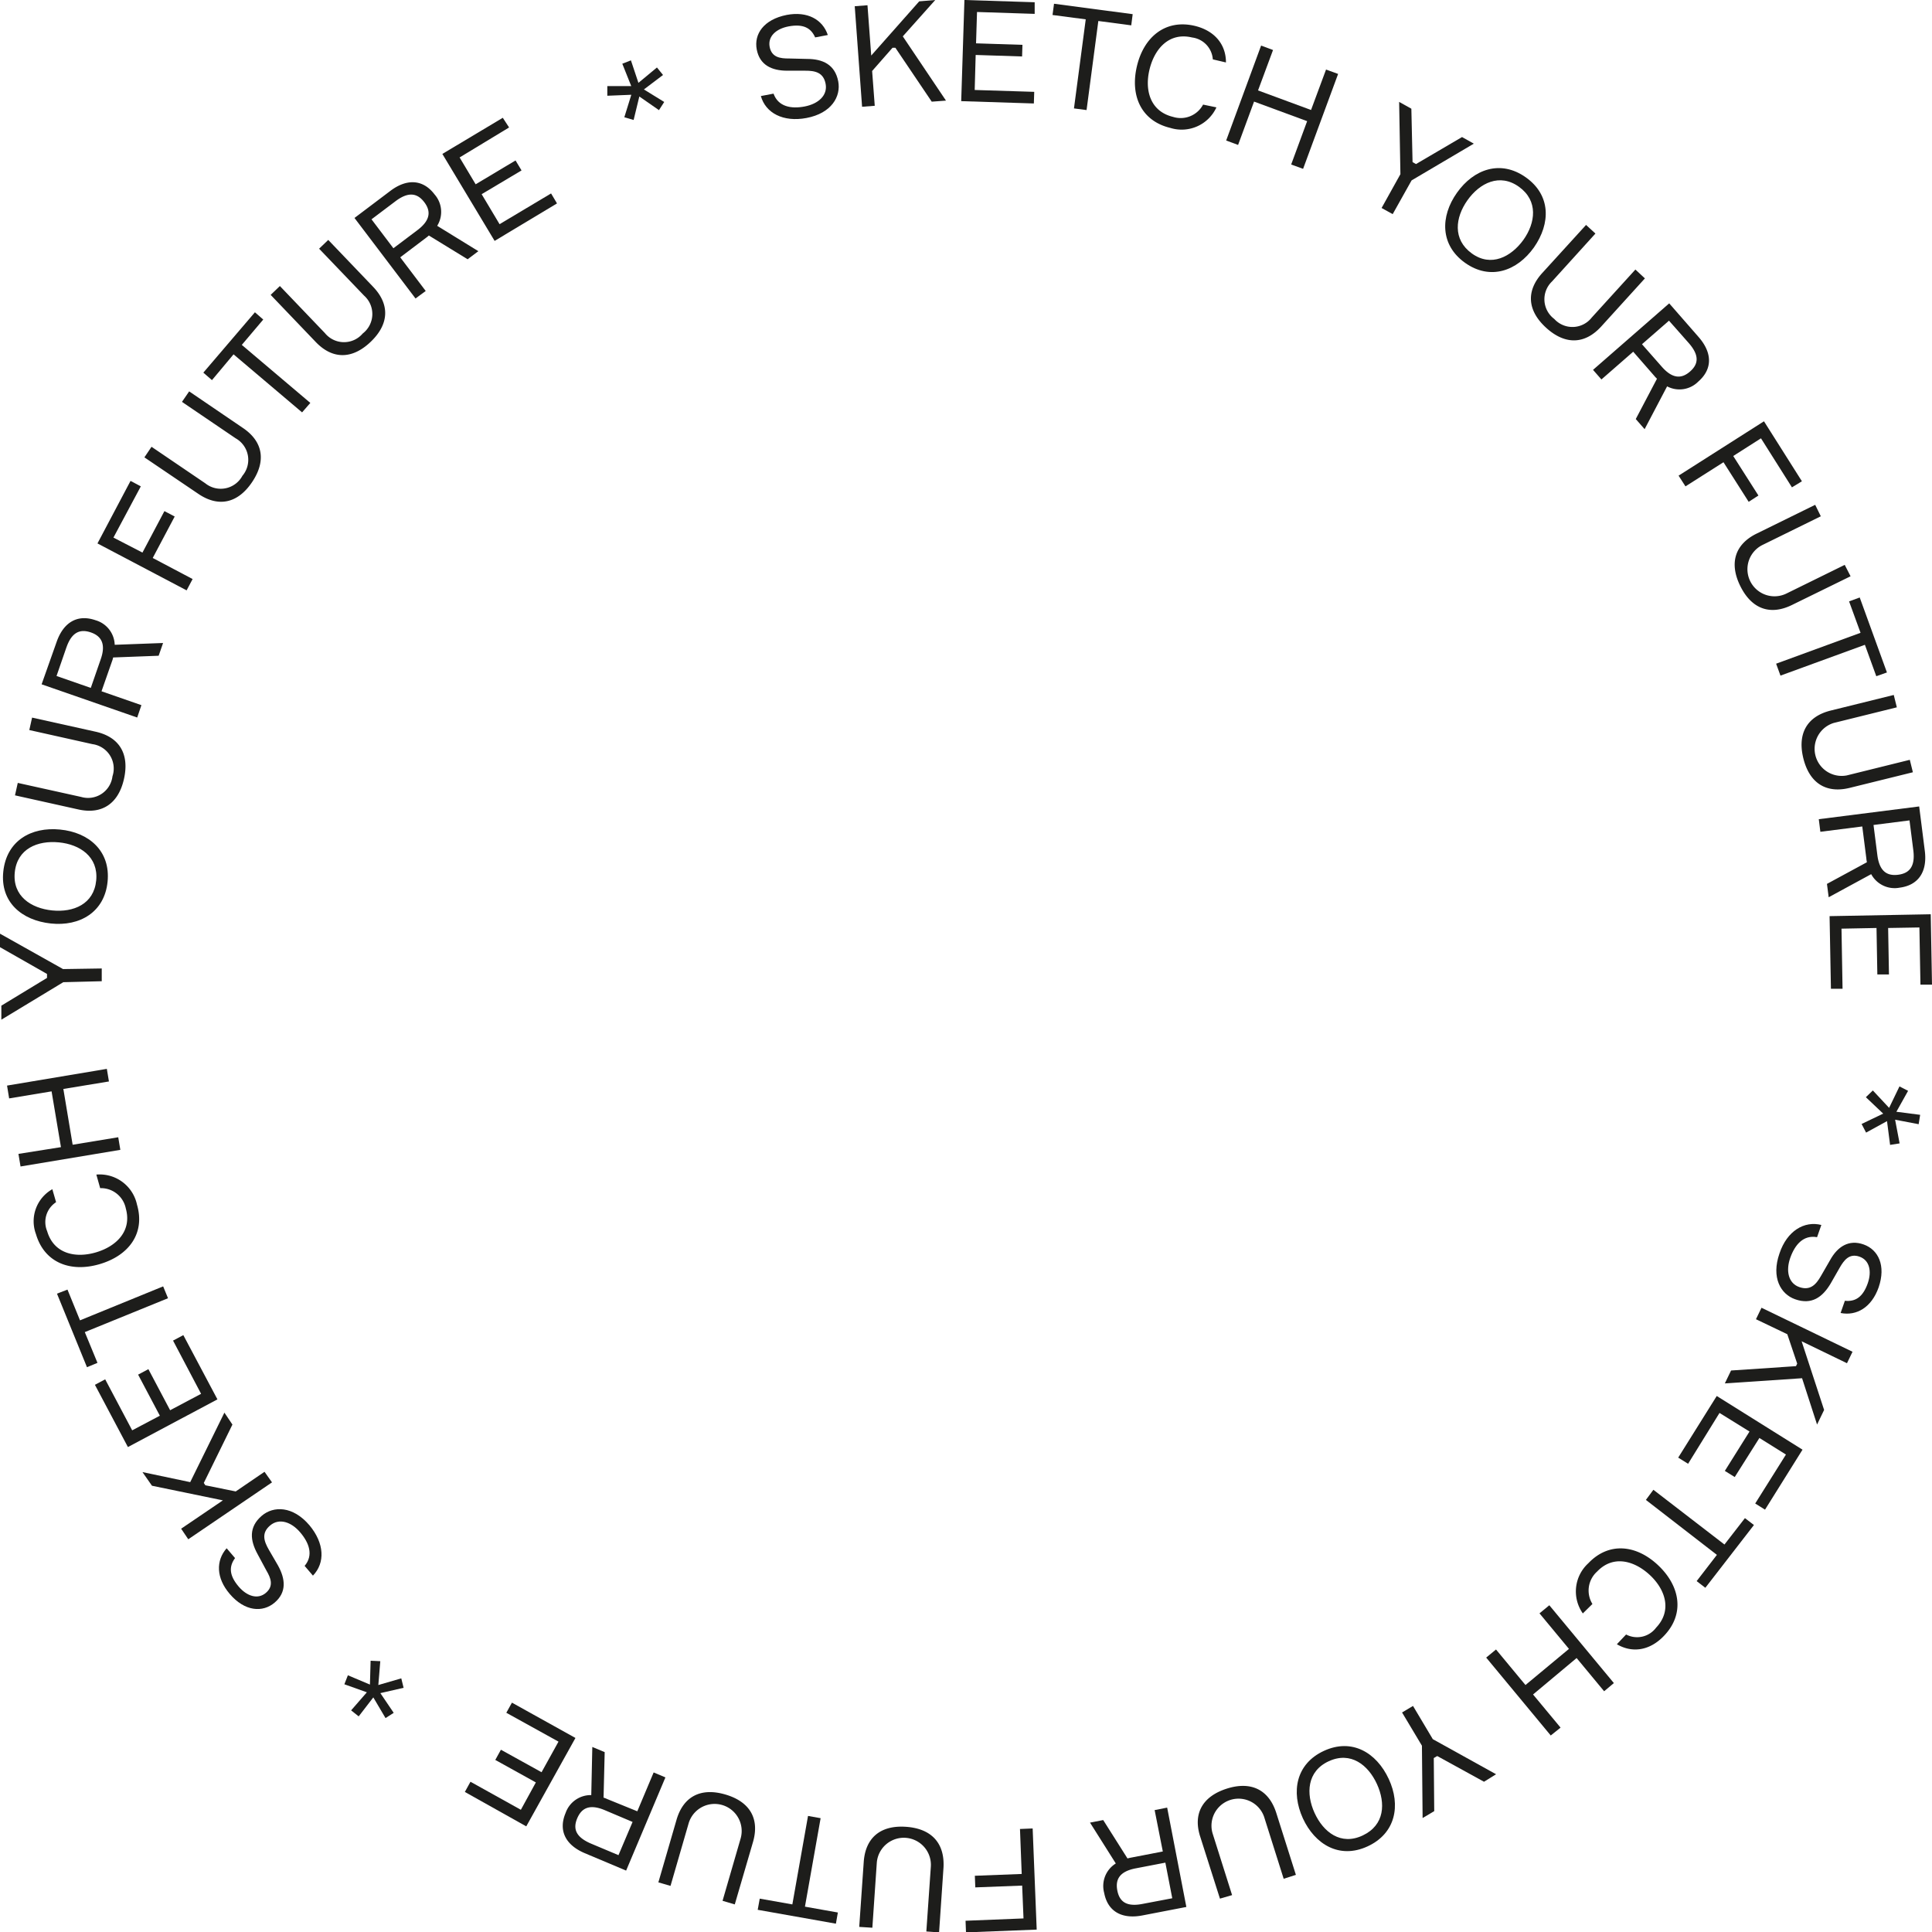 <svg xmlns="http://www.w3.org/2000/svg" viewBox="0 0 257.68 257.72"><defs><style>.cls-1{fill:#1d1d1b;}</style></defs><title>syf_wheel</title><g id="Livello_2" data-name="Livello 2"><g id="Livello_1-2" data-name="Livello 1"><path class="cls-1" d="M107.63,7.86c2.09,0,3.74.74,4.17,3,.38,2-.89,4.25-4.25,4.88-3.1.58-5.44-.67-6.07-2.93l1.69-.32c.63,1.74,2.34,2.06,4.16,1.71s3.07-1.48,2.79-3-1.37-1.78-2.74-1.77H105c-2.09,0-3.68-.77-4.07-2.83s.93-4,4-4.61c2.75-.52,4.78.6,5.48,2.68l-1.69.32c-.56-1.28-1.61-1.83-3.54-1.47-1.64.31-2.79,1.31-2.53,2.72s1.41,1.57,2.58,1.56Z"/><path class="cls-1" d="M124.74,0l-4.33,4.85,5.76,8.57-1.9.14-4.85-7.19-.38,0-2.72,3.1.35,4.64-1.69.13L114,.83l1.7-.13.5,6.71,6.4-7.23Z"/><path class="cls-1" d="M137.94,12.25l-.05,1.55-9.69-.31L128.63,0,138,.3,138,1.85l-7.69-.25-.13,4.18,6.19.2-.05,1.55-6.19-.2L130,12Z"/><path class="cls-1" d="M150.88,3.38l-4.39-.58-1.57,11.88-1.68-.22,1.57-11.88L140.38,2l.2-1.5,10.49,1.39Z"/><path class="cls-1" d="M162.24,14.32a5.1,5.1,0,0,1-6.15,2.74c-3.92-.94-5.38-4.35-4.45-8.25s3.81-6.28,7.71-5.36c2.66.64,4.17,2.49,4.16,4.88l-1.75-.41A3.17,3.17,0,0,0,159,5c-3.05-.73-5,1.47-5.68,4.25s.09,5.61,3.14,6.34a3.38,3.38,0,0,0,4-1.64Z"/><path class="cls-1" d="M178.47,9.86,173.8,22.52l-1.59-.58,2.13-5.78-7.08-2.61-2.13,5.78-1.59-.59L168.2,6.08l1.59.59-2,5.39,7.07,2.61,2-5.39Z"/><path class="cls-1" d="M195,18.28l1.57.88-8.3,4.9-2.52,4.5-1.48-.82,2.51-4.51-.17-9.64,1.63.91.16,7.12.46.26Z"/><path class="cls-1" d="M204.59,33c-2.25,3.16-5.84,4.43-9.18,2.06s-3.33-6.19-1.09-9.35,5.82-4.44,9.18-2.06S206.83,29.79,204.59,33Zm-1.41-1c1.63-2.29,2-5.22-.58-7.08s-5.25-.51-6.88,1.79-2,5.22.58,7.09S201.55,34.25,203.18,32Z"/><path class="cls-1" d="M219.39,37.13l-5.83,6.42c-2.15,2.36-4.78,2.5-7.34.17s-2.67-4.95-.52-7.31L211.54,30l1.25,1.15L207,37.54a3.28,3.28,0,0,0,.3,5,3.27,3.27,0,0,0,5-.19l5.82-6.4Z"/><path class="cls-1" d="M222.35,51.53l-3,5.71-1.18-1.35L221,50.51a3.54,3.54,0,0,1-.37-.39l-2.8-3.21-4.24,3.7-1.12-1.28,10.16-8.87,3.93,4.5c1.87,2.15,1.82,4.3-.05,5.93A3.53,3.53,0,0,1,222.35,51.53Zm2.9-5.76-2.65-3L219,45.91l2.64,3c1.43,1.63,2.64,1.63,3.77.64S226.67,47.4,225.25,45.77Z"/><path class="cls-1" d="M234.87,58.46l-3.7,2.36,3.36,5.27-1.3.84-3.36-5.28-5.07,3.22-.92-1.43,11.39-7.25,5.06,8L239,65Z"/><path class="cls-1" d="M246.82,76.86,239,80.69c-2.87,1.41-5.36.57-6.89-2.53s-.67-5.6,2.2-7l7.79-3.83.75,1.53-7.77,3.82a3.61,3.61,0,0,0,3.19,6.48l7.77-3.82Z"/><path class="cls-1" d="M250.25,90.19,248.73,86l-11.26,4.11-.58-1.59,11.26-4.12-1.53-4.19,1.42-.52,3.63,10Z"/><path class="cls-1" d="M255.13,103l-8.42,2.08c-3.1.77-5.36-.58-6.19-3.94s.55-5.6,3.65-6.37l8.41-2.08.41,1.65-8.4,2.08a3.61,3.61,0,0,0,1.73,7l8.4-2.08Z"/><path class="cls-1" d="M249.57,116.59l-5.67,3.08-.23-1.78L249,115a3.71,3.71,0,0,1-.08-.53l-.54-4.24-5.59.71-.21-1.68,13.39-1.7.75,5.92c.36,2.83-.89,4.59-3.34,4.91A3.55,3.55,0,0,1,249.57,116.59Zm5.62-3.17-.51-4-4.8.61.51,4c.27,2.16,1.27,2.83,2.77,2.64S255.46,115.58,255.19,113.42Z"/><path class="cls-1" d="M245.75,131.88l-1.55,0-.18-9.69,13.49-.25.17,9.39-1.54,0L256,123.7l-4.17.07.11,6.2-1.55,0-.11-6.2-4.67.09Z"/><path class="cls-1" d="M255.9,149.94l-3.14-.6.6,3.16-1.27.2-.41-3.17-2.79,1.53-.6-1.15,2.88-1.38-2.31-2.19.93-.9,2.17,2.32,1.38-2.86,1.15.59-1.56,2.79,3.17.41Z"/><path class="cls-1" d="M244.15,171.21c-1.07,1.79-2.51,2.86-4.72,2.08-1.93-.67-3.22-2.9-2.09-6.12,1-3,3.31-4.37,5.58-3.79l-.57,1.63c-1.83-.33-2.95,1-3.57,2.74s-.26,3.4,1.19,3.91,2.23-.3,2.9-1.48l1.21-2.1c1-1.82,2.51-2.8,4.48-2.1s3,2.83,2,5.73c-.93,2.64-2.92,3.84-5.07,3.41l.57-1.63c1.39.15,2.4-.48,3.05-2.33.55-1.57.26-3.07-1.09-3.55s-2.06.44-2.64,1.45Z"/><path class="cls-1" d="M242.35,190l-2-6.18-10.3.69.83-1.72,8.66-.58.16-.34-1.32-3.92-4.18-2,.74-1.53,12.14,5.87-.74,1.53-6.05-2.93,3,9.16Z"/><path class="cls-1" d="M225.15,195.23l-1.32-.82,5.14-8.22,11.44,7.16-5,8-1.31-.82L238.2,194l-3.54-2.21L231.37,197l-1.32-.82,3.29-5.25-4-2.48Z"/><path class="cls-1" d="M226.29,210.88l2.7-3.5-9.47-7.33,1-1.35L230,206l2.73-3.52,1.2.92-6.48,8.37Z"/><path class="cls-1" d="M211.11,215.19a5.09,5.09,0,0,1,.73-6.69c2.77-2.91,6.46-2.46,9.36.31s3.52,6.45.75,9.35c-1.89,2-4.24,2.35-6.3,1.14l1.23-1.3a3.16,3.16,0,0,0,4-.91c2.16-2.27,1.25-5.07-.81-7s-4.9-2.75-7.06-.48a3.4,3.4,0,0,0-.62,4.32Z"/><path class="cls-1" d="M206.83,231.47l-8.61-10.39,1.31-1.08,3.93,4.74,5.8-4.82-3.93-4.74,1.31-1.08,8.61,10.38-1.3,1.09-3.67-4.43L204.47,226l3.67,4.42Z"/><path class="cls-1" d="M191.29,241.56l-1.55.92-.09-9.65L187,228.4l1.46-.87,2.64,4.43,8.44,4.68-1.61,1-6.24-3.43-.46.27Z"/><path class="cls-1" d="M173.77,242.52c-1.61-3.53-.92-7.28,2.81-9s7,.22,8.64,3.74.93,7.27-2.82,9S175.38,246,173.77,242.52Zm1.56-.72c1.17,2.56,3.5,4.39,6.43,3s3.06-4.29,1.89-6.85-3.5-4.39-6.42-3.05S174.16,239.24,175.33,241.8Z"/><path class="cls-1" d="M162.71,253.23,160.09,245c-1-3.05.24-5.39,3.53-6.44s5.63.19,6.6,3.23l2.62,8.27-1.63.52-2.61-8.26a3.61,3.61,0,0,0-6.88,2.18l2.61,8.26Z"/><path class="cls-1" d="M148.82,248.54l-3.44-5.45,1.76-.34,3.24,5.12c.17-.05.32-.08.52-.12l4.19-.81L154,241.42l1.67-.33,2.56,13.25-5.86,1.13c-2.8.54-4.64-.58-5.1-3A3.53,3.53,0,0,1,148.82,248.54Zm3.53,5.4,4-.76-.92-4.75-3.95.76c-2.14.41-2.74,1.46-2.46,2.94S150.21,254.35,152.35,253.94Z"/><path class="cls-1" d="M136.51,255.87l-.18-4.38-6.25.24-.06-1.55,6.25-.24-.23-6,1.69-.07.54,13.49-9.43.37-.06-1.55Z"/><path class="cls-1" d="M114.6,257l.6-8.66c.22-3.19,2.19-4.93,5.64-4.69s5.17,2.23,5,5.42l-.59,8.66-1.7-.12.6-8.64a3.61,3.61,0,0,0-7.21-.49l-.59,8.63Z"/><path class="cls-1" d="M101.33,253.23l4.35.77,2.09-11.8,1.68.3-2.09,11.8,4.39.78-.26,1.49-10.43-1.85Z"/><path class="cls-1" d="M87.81,251.06l2.42-8.34c.89-3.07,3.19-4.35,6.51-3.38s4.58,3.27,3.69,6.34L98,254l-1.63-.48,2.41-8.31a3.61,3.61,0,0,0-6.94-2l-2.41,8.32Z"/><path class="cls-1" d="M78.86,239.42,79,233l1.65.69-.15,6.07a3.47,3.47,0,0,1,.49.19L85,241.58l2.18-5.18,1.57.66-5.24,12.43L78,247.17c-2.63-1.11-3.53-3.07-2.57-5.35A3.56,3.56,0,0,1,78.86,239.42Zm-.08,6.45,3.71,1.56L84.37,243l-3.71-1.57c-2-.84-3.08-.31-3.67,1.08S76.78,245,78.78,245.87Z"/><path class="cls-1" d="M67.53,228.44l.75-1.35,8.47,4.71-6.56,11.79L62,239l.75-1.36,6.72,3.74,2-3.65-5.41-3,.75-1.36,5.42,3,2.26-4.08Z"/><path class="cls-1" d="M46.83,228.12l2.1-2.41-3-1.07.47-1.2,2.94,1.24.09-3.18,1.29.06-.26,3.18,3.06-.89.31,1.26-3.1.71,1.78,2.63-1.09.7-1.63-2.76-1.95,2.53Z"/><path class="cls-1" d="M34.36,207.29c-1-1.82-1.22-3.61.56-5.13,1.55-1.32,4.13-1.33,6.35,1.27,2,2.4,2.12,5,.47,6.72l-1.11-1.3c1.2-1.42.61-3.06-.59-4.47s-2.81-1.93-4-.93-.86,2.07-.18,3.25l1.22,2.1c1,1.81,1.16,3.57-.44,4.94s-4,1.2-6-1.15c-1.82-2.12-1.86-4.45-.41-6.09l1.12,1.31c-.83,1.13-.79,2.31.49,3.81,1.08,1.26,2.53,1.76,3.62.83s.65-2,.06-3Z"/><path class="cls-1" d="M19,196.34l6.37,1.34,4.56-9.27L31,190l-3.82,7.79.21.31,4.05.82,3.84-2.62,1,1.41-11.17,7.59-.95-1.41,5.57-3.78-9.46-1.95Z"/><path class="cls-1" d="M23.08,178.8l1.37-.73L29,186.64,17.06,193l-4.4-8.3,1.37-.73,3.6,6.8,3.69-1.95-2.9-5.48,1.37-.73,2.9,5.48,4.13-2.19Z"/><path class="cls-1" d="M9,172l1.67,4.1,11.09-4.53.65,1.58-11.1,4.52L13,181.77l-1.4.58-4-9.81Z"/><path class="cls-1" d="M12.85,156.66a5.09,5.09,0,0,1,5.42,4c1.13,3.87-1.12,6.82-5,7.95s-7.35-.2-8.47-4a4.91,4.91,0,0,1,2.18-6l.5,1.73a3.16,3.16,0,0,0-1.19,3.87c.88,3,3.75,3.63,6.49,2.83s4.84-2.85,4-5.86a3.38,3.38,0,0,0-3.42-2.71Z"/><path class="cls-1" d="M.94,144.79l13.31-2.23.28,1.68-6.08,1,1.24,7.44,6.08-1,.28,1.68L2.74,155.58l-.28-1.68L8.13,153l-1.25-7.44-5.66.94Z"/><path class="cls-1" d="M0,126.33l0-1.8,8.41,4.72,5.16-.08,0,1.7L8.44,131l-8.26,5,0-1.87,6.09-3.7v-.53Z"/><path class="cls-1" d="M8,110.64c3.86.37,6.75,2.86,6.35,6.94s-3.71,6-7.57,5.59S0,120.33.44,116.23,4.16,110.26,8,110.64Zm-.16,1.71c-2.81-.27-5.55.83-5.87,4s2.18,4.8,5,5.08,5.55-.83,5.86-4S10.65,112.62,7.85,112.35Z"/><path class="cls-1" d="M4.28,95.71l8.47,1.88c3.11.69,4.54,2.9,3.79,6.28s-3,4.78-6.09,4.09L2,106.08l.37-1.66,8.45,1.87A3.28,3.28,0,0,0,15,103.54a3.28,3.28,0,0,0-2.67-4.29L3.91,97.37Z"/><path class="cls-1" d="M15.3,86l6.45-.24-.59,1.7-6.07.23a3.15,3.15,0,0,1-.15.51l-1.4,4,5.32,1.85L18.3,95.7,5.55,91.27l2-5.65c.94-2.69,2.84-3.71,5.18-2.9A3.53,3.53,0,0,1,15.3,86Zm-6.44.34L7.54,90.16l4.57,1.59,1.32-3.81c.71-2,.12-3.1-1.31-3.59S9.57,84.3,8.86,86.35Z"/><path class="cls-1" d="M15.13,71.7l3.87,2,2.93-5.53,1.37.72-2.93,5.53,5.32,2.81-.8,1.51L13,72.48l4.41-8.34,1.37.73Z"/><path class="cls-1" d="M25.23,52.2l7.17,4.88c2.65,1.79,3.15,4.37,1.21,7.24s-4.53,3.34-7.17,1.54L19.26,61l.95-1.41,7.17,4.87a3.28,3.28,0,0,0,4.95-1,3.29,3.29,0,0,0-.9-5l-7.16-4.86Z"/><path class="cls-1" d="M35.11,42.62,32.25,46l9.14,7.74L40.29,55l-9.14-7.74L28.27,50.7l-1.15-1L34,41.65Z"/><path class="cls-1" d="M43.78,32l6,6.27c2.2,2.31,2.16,4.94-.35,7.33s-5.13,2.31-7.33,0l-6-6.27,1.23-1.18,6,6.27a3.28,3.28,0,0,0,5.05.06,3.28,3.28,0,0,0,.18-5.05l-6-6.26Z"/><path class="cls-1" d="M58.31,30.12,63.8,33.5l-1.43,1.08L57.2,31.41a4.91,4.91,0,0,1-.41.33l-3.41,2.58,3.4,4.49-1.36,1L47.28,29.07l4.77-3.6c2.27-1.72,4.42-1.51,5.91.46A3.53,3.53,0,0,1,58.31,30.12Zm-5.55-3.29-3.21,2.42,2.92,3.86,3.21-2.42c1.73-1.31,1.82-2.52.91-3.72S54.5,25.52,52.76,26.83Z"/><path class="cls-1" d="M73.5,25.8l.79,1.33-8.32,5L59,20.53l8.06-4.82L67.9,17,61.3,21l2.14,3.58,5.32-3.18.8,1.33L64.24,25.9l2.39,4Z"/><path class="cls-1" d="M84.15,8.05l1,3L87.62,9l.81,1-2.55,1.93,2.71,1.67-.7,1.09-2.62-1.82L84.51,16l-1.24-.36.93-3L81,12.77,81,11.48l3.19,0L83,8.5Z"/></g></g></svg>
